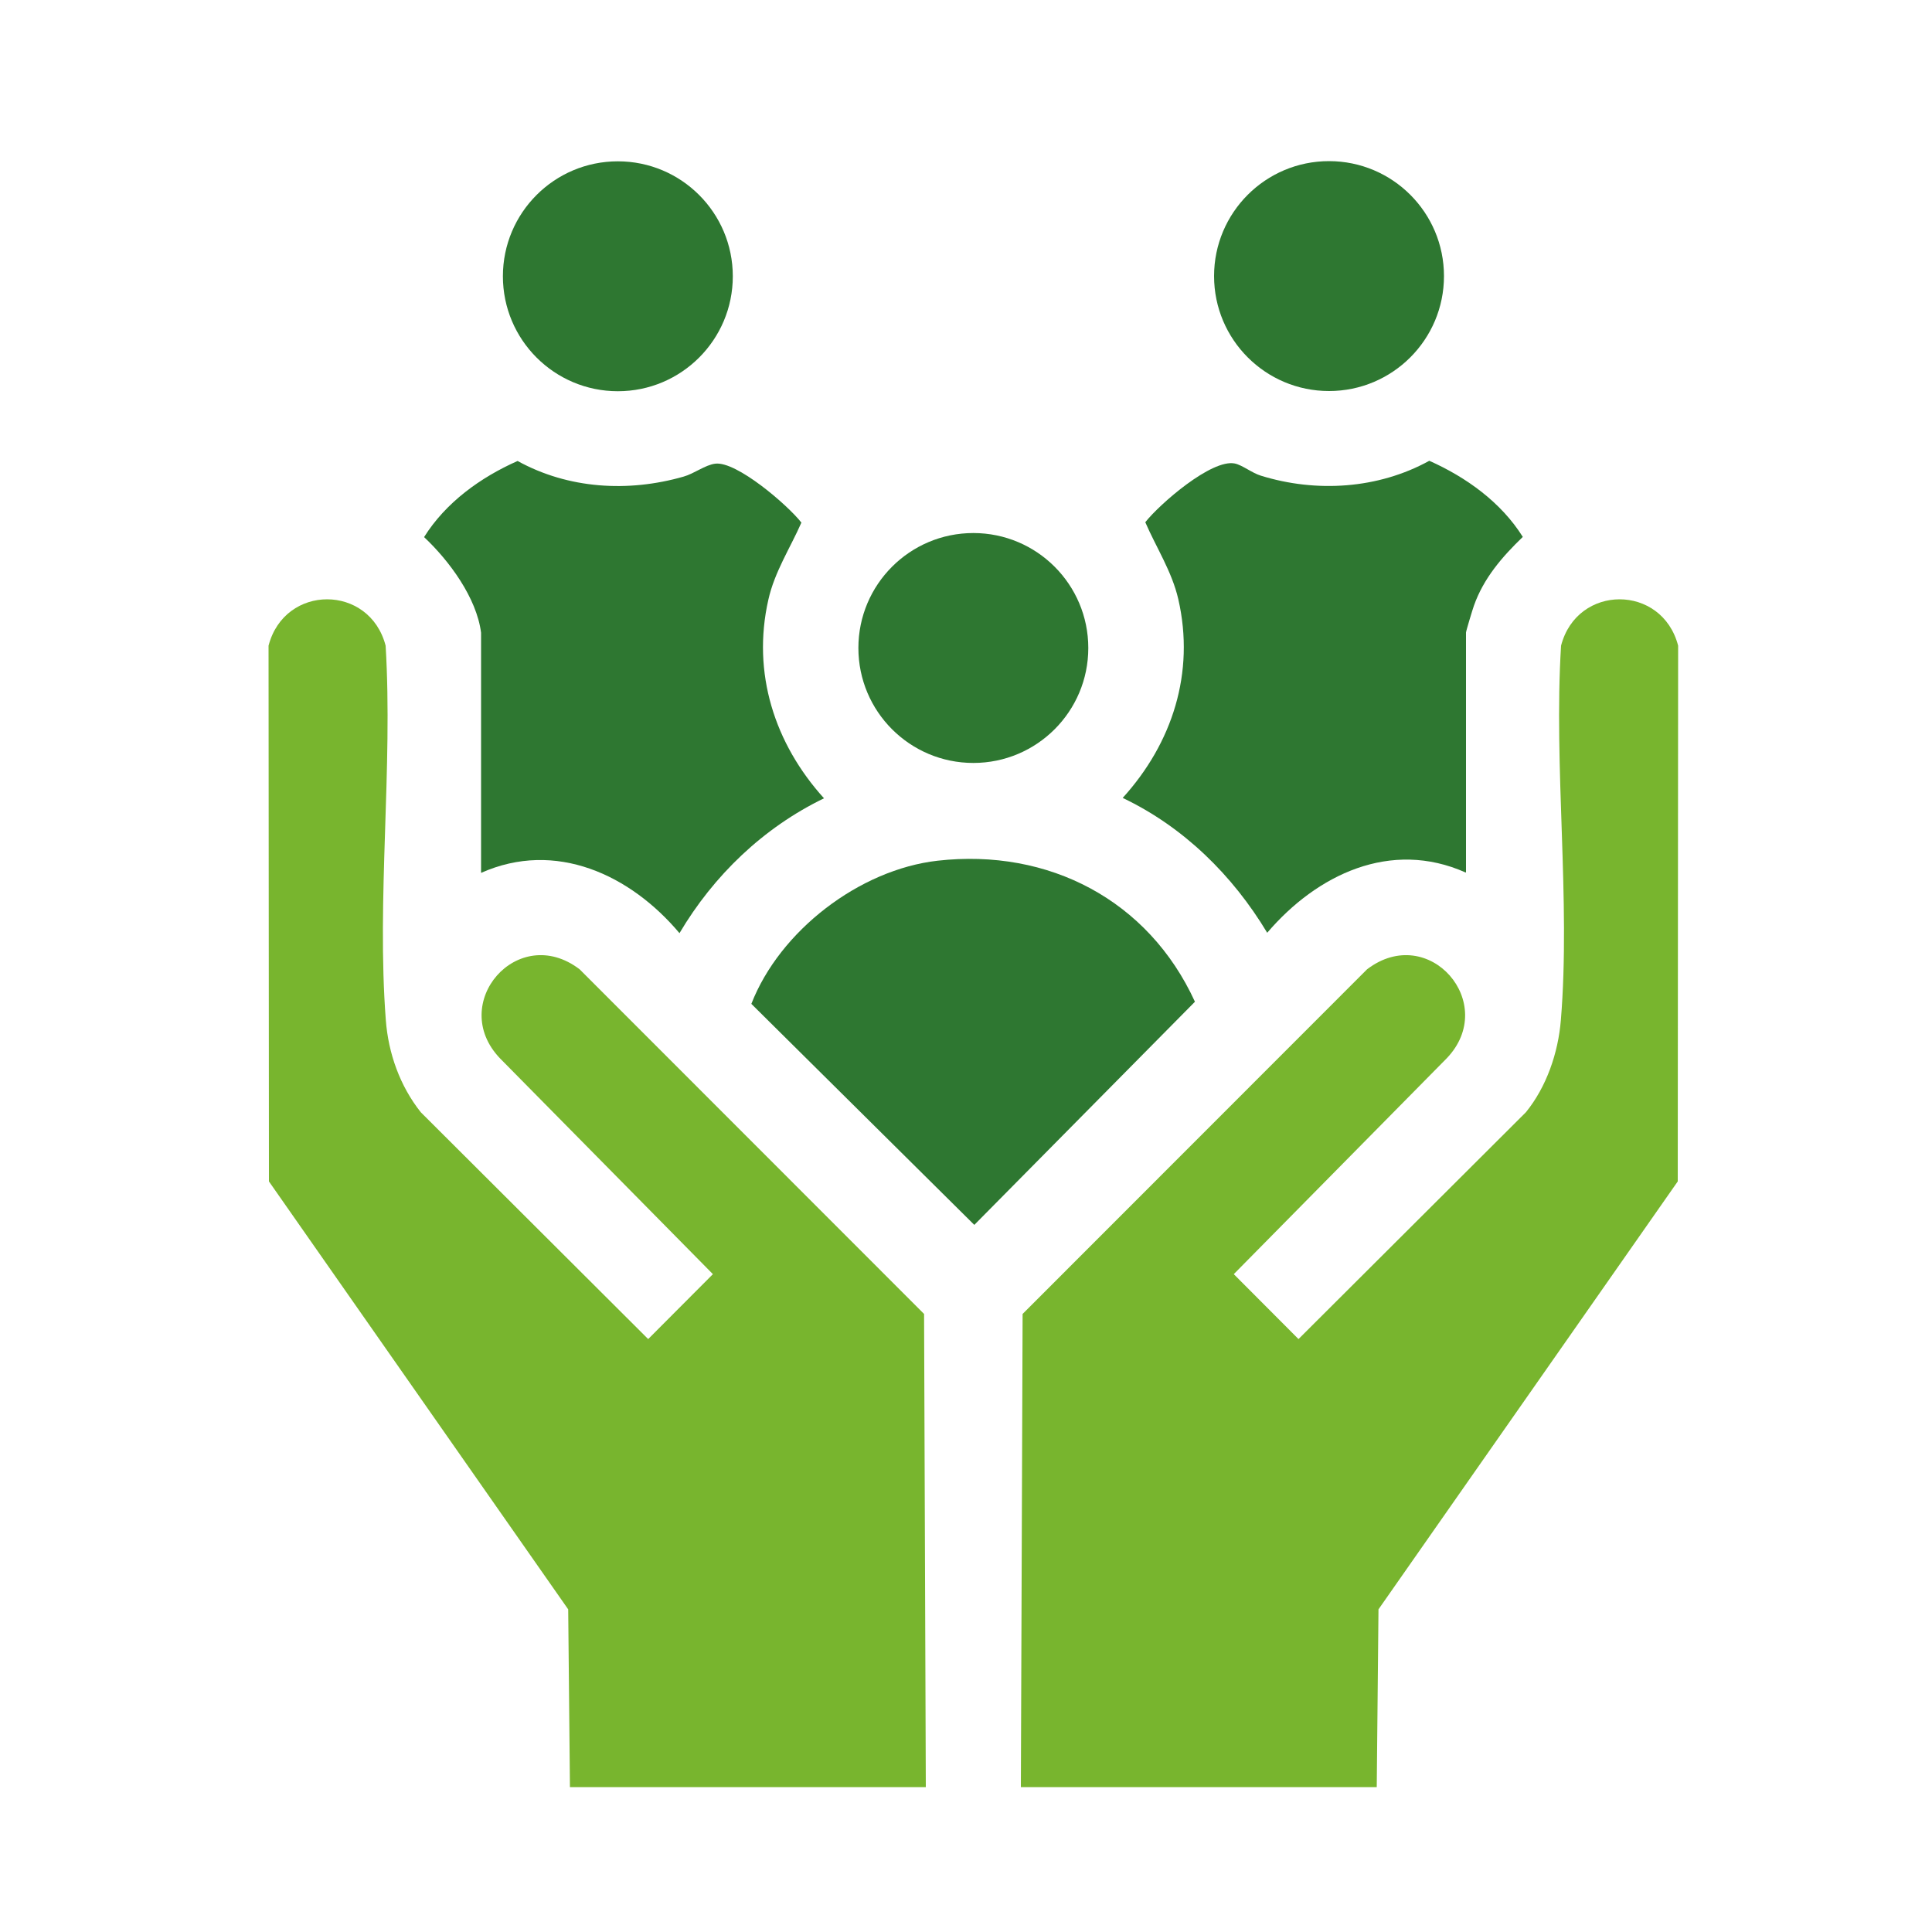 <?xml version="1.0" encoding="UTF-8"?>
<svg id="Layer_1" data-name="Layer 1" xmlns="http://www.w3.org/2000/svg" viewBox="0 0 100 100">
  <defs>
    <style>
      .cls-1 {
        fill: #78b52e;
      }

      .cls-2 {
        fill: #2e7731;
      }
    </style>
  </defs>
  <path class="cls-1" d="M71.25,92.5h-18.41l.09-24.49,17.83-17.84c3.2-2.44,6.84,1.77,4.12,4.61l-11.02,11.17,3.35,3.36,11.77-11.74c1.07-1.32,1.67-3.07,1.81-4.77.51-6.22-.38-13.09.01-19.38.83-3.2,5.23-3.2,6.06,0l-.02,27.73-15.49,22.15-.09,9.2Z"/>
  <path class="cls-1" d="M47.91,92.5h-18.41l-.09-9.2-15.49-22.15-.02-27.73c.83-3.2,5.23-3.2,6.06,0,.38,6.31-.47,13.14.01,19.38.13,1.72.73,3.41,1.81,4.77l11.77,11.74,3.35-3.36-11.02-11.17c-2.72-2.84.92-7.05,4.12-4.61l17.83,17.84.09,24.49Z"/>
  <path class="cls-2" d="M75.86,45.16c-3.88-1.73-7.7.11-10.27,3.12-1.79-2.98-4.33-5.48-7.48-6.98,2.57-2.83,3.75-6.48,2.88-10.28-.33-1.44-1.15-2.69-1.71-3.99.75-.95,3.43-3.28,4.63-3.04.39.08.89.49,1.35.63,2.87.89,6.07.69,8.72-.77,1.91.85,3.72,2.15,4.84,3.94-1.07,1.03-2.03,2.14-2.53,3.56-.07.19-.41,1.32-.41,1.39v12.41Z"/>
  <path class="cls-2" d="M24.9,32.75c-.23-1.81-1.65-3.73-2.95-4.95,1.12-1.79,2.92-3.09,4.84-3.94,2.63,1.45,5.73,1.63,8.59.81.54-.15,1.13-.61,1.64-.67,1.1-.14,3.75,2.14,4.46,3.05-.57,1.3-1.39,2.55-1.71,3.99-.86,3.79.32,7.45,2.88,10.28-3.14,1.52-5.71,3.99-7.48,6.98-2.54-3.02-6.41-4.84-10.27-3.12v-12.41Z"/>
  <path class="cls-2" d="M48.53,44.55c5.75-.65,10.91,2.04,13.32,7.3l-11.42,11.55-11.54-11.44c1.47-3.78,5.59-6.95,9.64-7.41Z"/>
  <circle class="cls-2" cx="68.79" cy="14.29" r="5.95"/>
  <circle class="cls-2" cx="50.38" cy="33.54" r="5.95"/>
  <circle class="cls-2" cx="31.98" cy="14.3" r="5.95"/>
</svg>